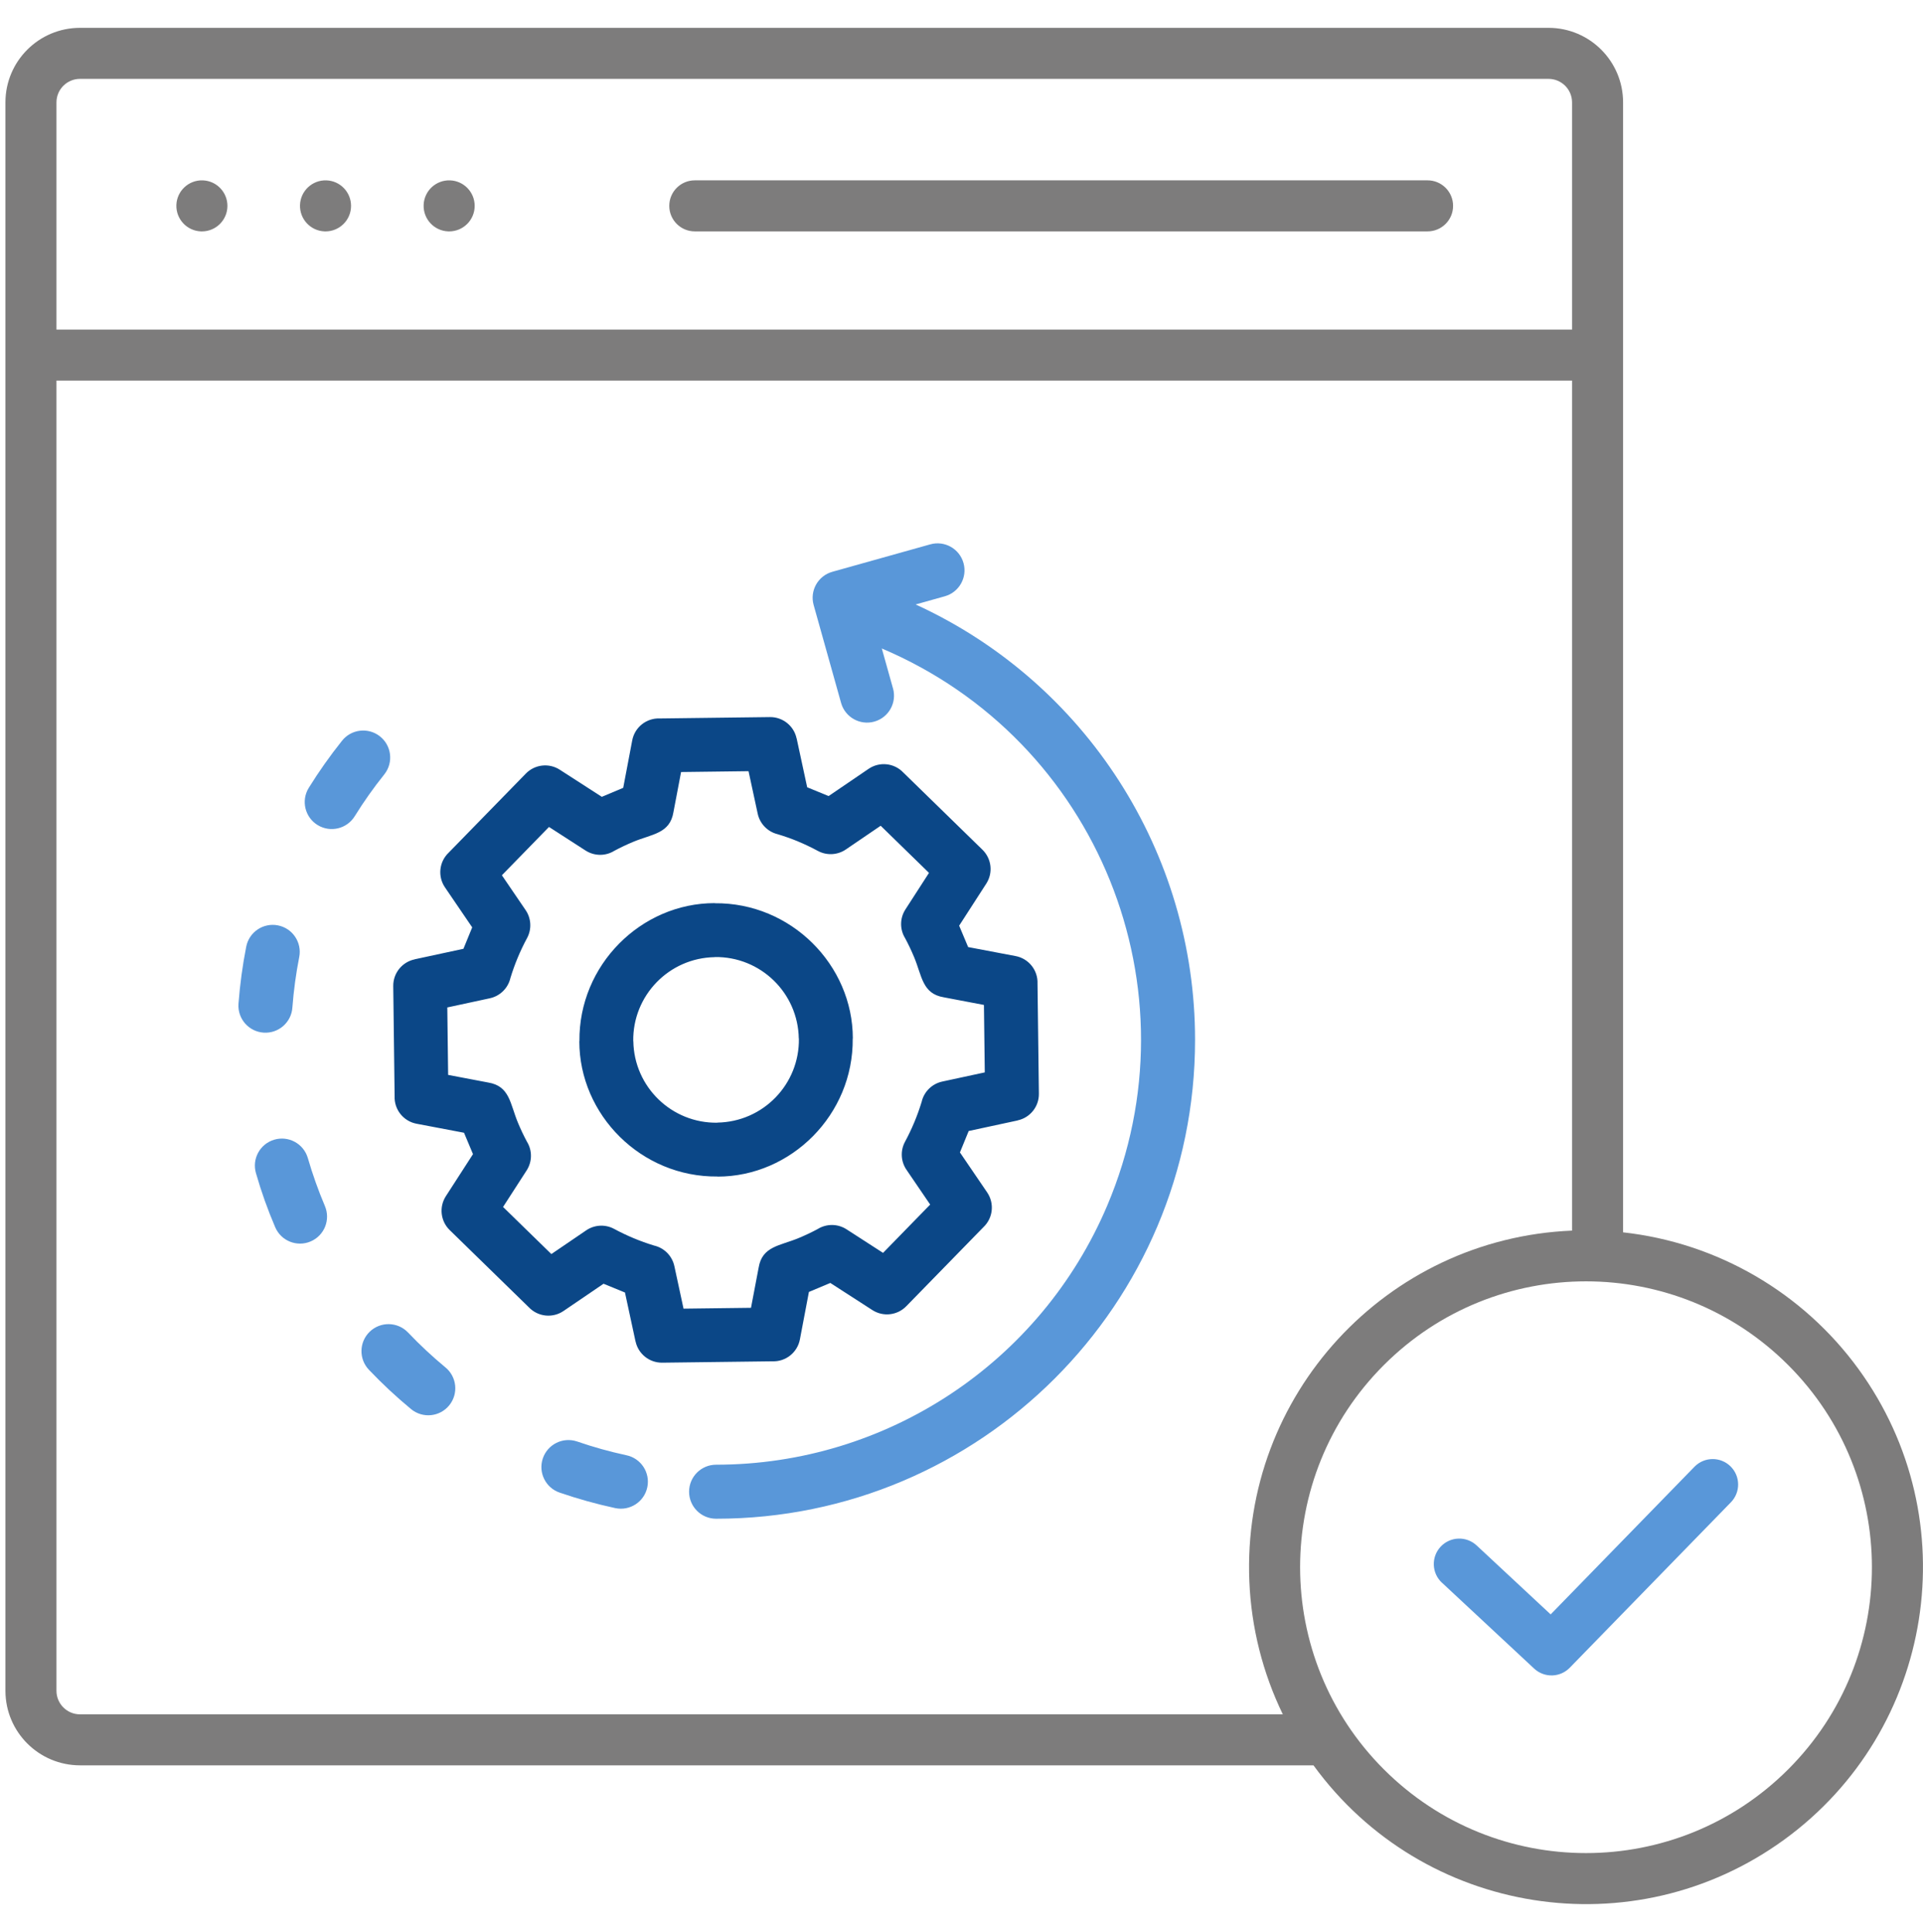 <svg xmlns="http://www.w3.org/2000/svg" id="Layer_6" viewBox="0 0 123.426 124"><path d="M92.548,101.596c-.661-.615-.698-1.649-.083-2.31,.615-.661,1.649-.698,2.31-.083h0l4.752,4.428,9.236-9.483c.633-.643,1.667-.651,2.31-.018,.637,.627,.651,1.65,.032,2.295l-10.326,10.603c-.615,.661-1.649,.698-2.31,.083l-5.92-5.516-.001,0Z" style="fill:#5997d9; fill-rule:evenodd;"></path><path d="M45.873,57.974v.007c4.893-.049,8.865,3.955,8.865,8.683h-.007c.05,4.893-3.954,8.865-8.683,8.865v-.007c-4.893,.05-8.865-3.955-8.865-8.684h.007c-.05-4.893,3.954-8.865,8.683-8.865l0,0Zm0,3.468c-2.934,.047-5.275,2.463-5.229,5.397h.006c.047,2.934,2.463,5.275,5.397,5.229v-.007c2.934-.047,5.275-2.463,5.229-5.397h-.007c-.047-2.934-2.463-5.275-5.397-5.229v.007l-0-0Zm5.324-7.439c-.414-.17-.845-.322-1.29-.455-.643-.16-1.138-.673-1.276-1.321l-.587-2.723-4.33,.054-.489,2.571c-.227,1.388-1.365,1.402-2.579,1.909-.426,.178-.83,.369-1.211,.574-.567,.353-1.287,.348-1.849-.013l-2.349-1.515-3.024,3.101,1.505,2.209c.38,.536,.424,1.242,.112,1.821-.44,.816-.798,1.673-1.068,2.56-.151,.658-.67,1.168-1.33,1.308l-2.723,.587,.054,4.33,2.572,.489c1.388,.227,1.401,1.363,1.908,2.579,.178,.426,.369,.829,.574,1.211,.353,.567,.348,1.287-.013,1.849l-1.516,2.349,3.1,3.024,2.209-1.504c.536-.38,1.241-.424,1.82-.112,.816,.44,1.673,.798,2.56,1.068,.658,.15,1.168,.669,1.308,1.329l.587,2.723,4.33-.054,.489-2.572c.227-1.388,1.363-1.401,2.579-1.909,.426-.178,.829-.369,1.21-.574,.567-.353,1.287-.348,1.849,.013l2.349,1.516,3.024-3.101-1.504-2.209c-.38-.536-.424-1.242-.112-1.821,.44-.816,.798-1.673,1.068-2.56,.151-.658,.67-1.168,1.33-1.308l2.723-.587-.054-4.33-2.572-.489c-1.388-.227-1.401-1.363-1.909-2.579-.178-.426-.369-.829-.574-1.21-.353-.567-.348-1.287,.013-1.849l1.516-2.35-3.101-3.025-2.209,1.504c-.536,.38-1.242,.424-1.821,.112-.423-.229-.858-.436-1.303-.62l.002-0Zm.611-3.468l-.676-3.135h-.004c-.171-.805-.887-1.378-1.71-1.369l-7.07,.088c-.858-.035-1.612,.566-1.77,1.41l-.578,3.044-1.373,.577-2.702-1.743c-.692-.444-1.6-.339-2.174,.25l-4.952,5.076c-.616,.584-.717,1.529-.238,2.231l1.747,2.566-.563,1.375-3.136,.676v.004c-.806,.171-1.378,.887-1.369,1.71l.088,7.07c-.035,.858,.566,1.612,1.41,1.77l3.044,.578,.577,1.373-1.744,2.703c-.444,.692-.339,1.601,.25,2.174l5.076,4.952c.585,.616,1.53,.717,2.231,.238l2.566-1.747,1.375,.563,.676,3.135h.003c.171,.805,.887,1.378,1.71,1.369l7.07-.088c.858,.035,1.612-.566,1.77-1.41l.578-3.044,1.373-.576,2.703,1.744c.692,.444,1.6,.339,2.173-.25l4.952-5.076c.616-.584,.717-1.529,.238-2.231l-1.747-2.566,.563-1.375,3.136-.676v-.004c.806-.171,1.379-.887,1.369-1.71l-.088-7.07c.035-.858-.566-1.612-1.41-1.77l-3.043-.577-.577-1.373,1.744-2.703c.444-.692,.339-1.6-.25-2.174l-5.076-4.952c-.584-.616-1.529-.717-2.231-.238l-2.566,1.747-1.375-.564-.001-.001Z" style="fill:#0b4787; fill-rule:evenodd;"></path><path d="M37.06,92.538c1.028,.354,2.077,.646,3.14,.876,.938,.193,1.541,1.11,1.348,2.048s-1.11,1.541-2.048,1.348c-.01-.002-.019-.004-.029-.006-1.197-.259-2.378-.588-3.537-.986-.908-.303-1.399-1.285-1.096-2.193,.303-.908,1.285-1.399,2.193-1.096,.01,.003,.019,.007,.029,.01v0Zm-10.863-6.995c.749,.788,1.545,1.531,2.382,2.224,.745,.602,.86,1.694,.258,2.439-.602,.745-1.694,.86-2.439,.258-.008-.006-.016-.013-.024-.02-.944-.781-1.841-1.617-2.685-2.505-.666-.688-.649-1.786,.039-2.452,.688-.666,1.786-.649,2.452,.039,.005,.006,.011,.011,.016,.017h-0Zm-6.991-24.109c-.21,1.067-.356,2.146-.439,3.23-.059,.956-.882,1.682-1.838,1.623s-1.682-.882-1.623-1.838c.001-.014,.002-.028,.003-.042,.093-1.221,.258-2.436,.494-3.637,.184-.94,1.094-1.553,2.034-1.369s1.553,1.094,1.369,2.034v-.001Zm1.644,15.976c.379,.88-.027,1.899-.907,2.278-.88,.379-1.899-.027-2.278-.907-.484-1.128-.896-2.286-1.234-3.466-.273-.918,.25-1.883,1.168-2.156s1.883,.25,2.156,1.168c.002,.006,.003,.011,.005,.017,.303,1.043,.667,2.067,1.091,3.067v-.001Zm3.804-27.685c-.68,.849-1.308,1.738-1.882,2.663-.499,.817-1.566,1.075-2.383,.576s-1.075-1.566-.576-2.383c.004-.006,.008-.013,.012-.019,.646-1.04,1.353-2.041,2.117-2.998,.588-.756,1.677-.892,2.433-.305s.892,1.677,.305,2.433c-.009,.011-.018,.022-.027,.033h.001Zm32.662-5.536l-.718-2.562c13.871,5.881,20.348,21.893,14.467,35.764-4.273,10.078-14.157,16.626-25.103,16.631-.958,0-1.734,.776-1.734,1.734s.776,1.734,1.734,1.734c16.978,0,30.742-13.764,30.742-30.742,0-12.021-7.007-22.939-17.935-27.947l1.873-.525c.92-.258,1.457-1.213,1.199-2.134s-1.213-1.457-2.134-1.199l-6.285,1.761c-.92,.258-1.457,1.213-1.199,2.133,0,0,0,0,0,0l1.761,6.285c.258,.92,1.213,1.457,2.134,1.199,.92-.258,1.457-1.213,1.199-2.134l.001,.001Z" style="fill:#5997d9; fill-rule:evenodd;"></path><path d="M12.9,14.853c-.904-.032-1.611-.792-1.579-1.696,.032-.904,.792-1.611,1.696-1.579,.881,.031,1.58,.755,1.58,1.637,.001,.905-.732,1.638-1.637,1.639-.02,0-.04-0-.06-.001Zm7.935,0c-.904-.032-1.611-.791-1.579-1.696,.032-.904,.791-1.611,1.696-1.579,.881,.031,1.58,.755,1.58,1.637,.001,.905-.732,1.638-1.637,1.639-.02,0-.04-0-.06-.001Zm7.935,0c-.904-.032-1.611-.791-1.579-1.696,.032-.904,.791-1.611,1.696-1.579,.881,.031,1.58,.755,1.58,1.637,.001,.905-.732,1.638-1.637,1.639-.02,0-.04-0-.06-.001Zm15.825,0c-.905,0-1.638-.733-1.638-1.638s.733-1.638,1.638-1.638h47.032c.905,0,1.638,.733,1.638,1.638s-.733,1.638-1.638,1.638H44.594ZM114.773,87.626c-7.166-7.166-18.785-7.166-25.952-0s-7.166,18.785-0,25.952c7.166,7.166,18.785,7.166,25.952,0l0-0c7.166-7.166,7.166-18.785,0-25.952Zm-30.468,25.694c7.024,9.66,20.55,11.797,30.21,4.773,9.66-7.024,11.797-20.55,4.773-30.21-3.578-4.921-9.064-8.107-15.112-8.777V6.565c-.005-2.637-2.142-4.773-4.778-4.778H5.126C2.49,1.793,.354,3.928,.349,6.565V108.542c.005,2.636,2.141,4.772,4.778,4.778H84.306ZM100.901,24.431v54.564c-11.936,.496-21.21,10.575-20.713,22.511,.123,2.964,.855,5.871,2.149,8.54H5.126c-.827-.005-1.497-.674-1.502-1.502V24.431H100.901ZM3.625,21.156H100.901V6.565c-.005-.827-.674-1.497-1.502-1.502H5.126c-.827,.005-1.497,.674-1.502,1.502v14.591Z" style="fill:#7d7c7c; fill-rule:evenodd;"></path></svg>
